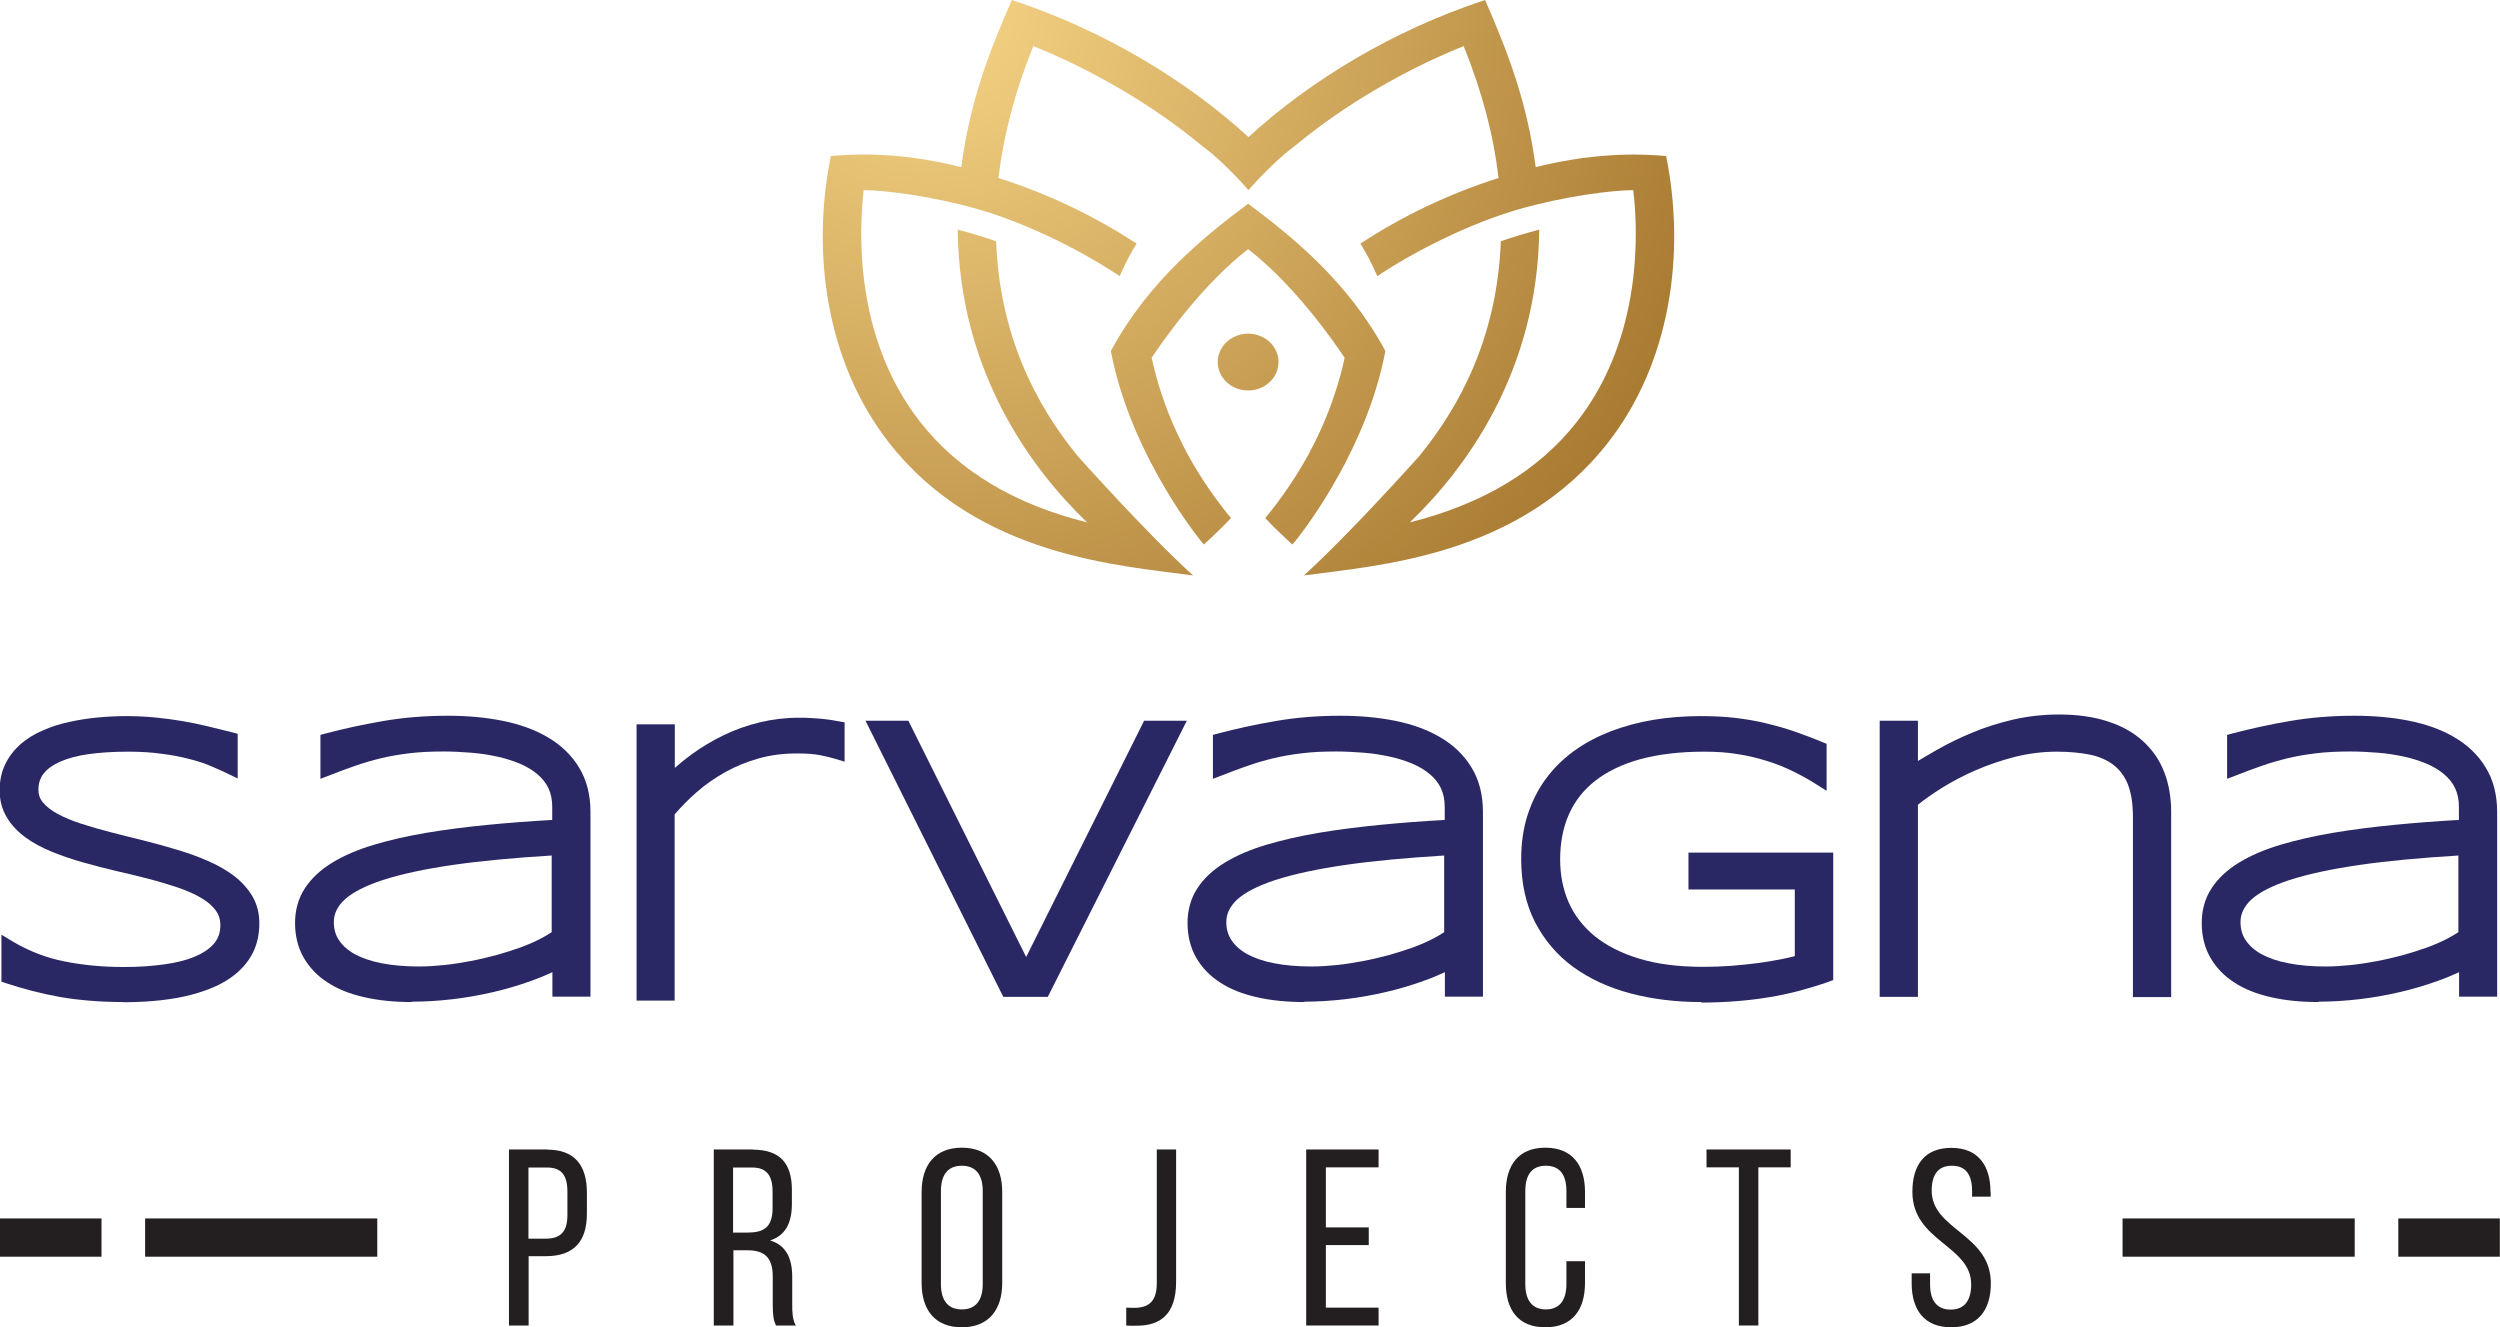 <?xml version="1.0" encoding="UTF-8"?>
<svg id="Layer_2" data-name="Layer 2" xmlns="http://www.w3.org/2000/svg" xmlns:xlink="http://www.w3.org/1999/xlink" viewBox="0 0 139.89 74.27">
  <defs>
    <style>
      .cls-1 {
        fill: #231f20;
      }

      .cls-2 {
        fill: url(#radial-gradient);
      }

      .cls-3 {
        fill: url(#radial-gradient-3);
      }

      .cls-4 {
        fill: url(#radial-gradient-2);
      }

      .cls-5 {
        fill: #292865;
      }
    </style>
    <radialGradient id="radial-gradient" cx="51.96" cy=".02" fx="51.96" fy=".02" r="49.83" gradientUnits="userSpaceOnUse">
      <stop offset="0" stop-color="#f7d688"/>
      <stop offset="1" stop-color="#a2722a"/>
    </radialGradient>
    <radialGradient id="radial-gradient-2" cx="51.96" cy=".02" fx="51.96" fy=".02" r="49.83" xlink:href="#radial-gradient"/>
    <radialGradient id="radial-gradient-3" cx="51.96" cy=".02" fx="51.96" fy=".02" r="49.83" xlink:href="#radial-gradient"/>
  </defs>
  <g id="Layer_1-2" data-name="Layer 1">
    <g>
      <g>
        <path class="cls-5" d="M6.9,56.07c-1.29,0-2.48-.1-3.53-.28-1.05-.19-2.06-.45-3.02-.77l-.27-.09v-2.63l.61.37c.92.55,1.91.93,2.93,1.13,1.05.21,2.16.31,3.31.31.81,0,1.58-.05,2.27-.15.67-.09,1.26-.24,1.74-.45.45-.19.81-.44,1.05-.73.23-.28.34-.61.34-1.02,0-.32-.09-.58-.26-.82-.2-.26-.47-.5-.82-.7-.37-.22-.81-.41-1.31-.58-.52-.17-1.07-.34-1.65-.49-.59-.15-1.19-.3-1.82-.44-.63-.15-1.25-.31-1.85-.48-.6-.17-1.18-.37-1.72-.59-.56-.23-1.05-.49-1.47-.8-.44-.32-.79-.69-1.04-1.11-.27-.44-.41-.95-.41-1.52s.11-1.05.32-1.48c.21-.43.5-.8.86-1.12.35-.3.77-.56,1.24-.76.45-.2.95-.36,1.46-.47.51-.11,1.04-.2,1.59-.25.54-.05,1.09-.08,1.61-.08.58,0,1.13.03,1.65.08.52.05,1.02.12,1.5.2.47.08.95.18,1.41.29.45.11.91.22,1.38.34l.3.08v2.5l-.58-.28c-.26-.13-.58-.27-.94-.42-.35-.15-.74-.28-1.19-.39-.45-.12-.96-.22-1.53-.29-.56-.08-1.19-.12-1.88-.12-.84,0-1.59.05-2.24.14-.63.09-1.17.24-1.6.43-.4.18-.71.41-.91.67-.19.25-.28.54-.28.89,0,.27.08.51.25.71.2.24.47.45.82.64.37.2.82.39,1.32.55.52.17,1.08.33,1.66.48.59.15,1.2.31,1.83.46.64.16,1.26.33,1.85.51.61.18,1.19.39,1.72.62.56.24,1.05.52,1.47.83.43.33.78.71,1.04,1.14.27.45.4.96.4,1.54,0,.61-.12,1.15-.35,1.62-.23.46-.55.85-.94,1.18-.38.32-.83.59-1.34.8-.49.2-1.02.37-1.58.49-.55.12-1.13.2-1.71.25-.58.05-1.16.07-1.72.07Z"/>
        <path class="cls-5" d="M23.04,56.07c-.98,0-1.87-.09-2.65-.27-.8-.18-1.49-.45-2.05-.82-.58-.37-1.03-.84-1.35-1.4-.32-.56-.48-1.21-.48-1.94s.19-1.39.56-1.95c.36-.55.88-1.03,1.54-1.43.64-.39,1.41-.72,2.31-.99.88-.26,1.87-.49,2.94-.67,1.07-.18,2.24-.33,3.49-.45,1.12-.11,2.31-.2,3.55-.27v-.74c0-.39-.07-.73-.21-1.03-.14-.3-.35-.56-.61-.78-.27-.23-.6-.43-.97-.59-.39-.16-.81-.3-1.27-.4-.46-.1-.95-.18-1.46-.22-.52-.04-1.04-.07-1.56-.07-.7,0-1.34.03-1.91.1-.57.07-1.11.16-1.6.28-.49.12-.98.26-1.43.42-.46.16-.93.33-1.4.52l-.55.21v-2.46l.3-.08c.99-.26,2.07-.5,3.19-.69,1.14-.2,2.36-.3,3.63-.3,1.09,0,2.11.09,3.06.28.96.19,1.82.5,2.53.92.74.43,1.33.99,1.75,1.68.43.69.65,1.53.65,2.51v10.33h-2.13v-1.37c-.37.17-.77.34-1.2.49-.66.24-1.37.45-2.1.62-.73.17-1.5.31-2.27.4-.77.09-1.54.14-2.29.14ZM30.89,47.87c-2.12.13-3.97.3-5.49.52-1.61.23-2.95.52-3.97.85-.98.32-1.7.69-2.15,1.1-.4.38-.6.79-.6,1.25,0,.39.09.73.29,1.02.2.3.5.57.88.78.41.22.92.4,1.51.51.61.12,1.31.18,2.08.18.45,0,.93-.03,1.41-.08.49-.05.98-.13,1.46-.22.49-.09.97-.21,1.44-.33.46-.13.91-.27,1.33-.42.41-.15.79-.31,1.12-.48.25-.13.48-.26.67-.39v-4.28Z"/>
        <path class="cls-5" d="M35.62,55.98v-15.45h2.14v2.44c.29-.26.59-.5.9-.73.57-.42,1.19-.79,1.83-1.1.64-.31,1.32-.55,2.02-.72.71-.17,1.45-.26,2.2-.26.26,0,.49,0,.69.02.21.01.4.03.57.04.17.02.34.04.49.06.15.02.31.05.47.08l.33.06v2.2l-.53-.16c-.2-.06-.47-.13-.82-.2-.34-.07-.79-.1-1.33-.1-.75,0-1.47.09-2.13.28-.67.19-1.29.44-1.86.76-.57.32-1.11.69-1.6,1.12-.45.39-.87.82-1.24,1.25v10.42h-2.14Z"/>
        <polygon class="cls-5" points="56.14 55.78 48.43 40.33 50.83 40.33 57.42 53.55 64.02 40.33 66.41 40.33 58.63 55.78 56.14 55.78"/>
        <path class="cls-5" d="M72.98,56.07c-.98,0-1.87-.09-2.65-.27-.8-.18-1.49-.45-2.05-.82-.58-.37-1.03-.84-1.35-1.4-.32-.56-.48-1.21-.48-1.94s.19-1.39.56-1.95c.36-.55.88-1.03,1.54-1.43.64-.39,1.41-.72,2.31-.99.88-.26,1.87-.49,2.94-.67,1.07-.18,2.24-.33,3.49-.45,1.12-.11,2.31-.2,3.55-.27v-.74c0-.39-.07-.73-.21-1.03-.14-.3-.35-.56-.61-.78-.27-.23-.6-.43-.97-.59-.39-.16-.81-.3-1.27-.4-.46-.1-.95-.18-1.46-.22-.52-.04-1.04-.07-1.56-.07-.7,0-1.34.03-1.91.1-.57.07-1.11.16-1.6.28-.49.12-.98.26-1.43.42-.46.16-.93.33-1.4.52l-.55.21v-2.46l.3-.08c.99-.26,2.07-.5,3.19-.69,1.14-.2,2.36-.3,3.63-.3,1.09,0,2.11.09,3.06.28.96.19,1.82.5,2.53.92.74.43,1.33.99,1.75,1.68.43.69.65,1.53.65,2.51v10.33h-2.13v-1.37c-.37.17-.77.34-1.2.49-.66.24-1.37.45-2.1.62-.73.17-1.5.31-2.27.4-.77.09-1.54.14-2.29.14ZM80.83,47.87c-2.12.13-3.97.3-5.49.52-1.61.23-2.95.52-3.97.85-.98.32-1.7.69-2.15,1.1-.4.38-.6.79-.6,1.25,0,.39.09.73.29,1.02.2.3.5.57.88.78.41.22.92.4,1.51.51.61.12,1.31.18,2.08.18.45,0,.93-.03,1.41-.08.49-.05.98-.13,1.46-.22.49-.09.97-.21,1.44-.33.46-.13.91-.27,1.33-.42.41-.15.79-.31,1.12-.48.25-.13.48-.26.67-.39v-4.28Z"/>
        <path class="cls-5" d="M95.19,56.07c-1.41,0-2.73-.16-3.94-.48-1.22-.32-2.3-.82-3.2-1.47-.91-.66-1.63-1.51-2.15-2.51-.52-1.01-.78-2.2-.78-3.54,0-.9.12-1.73.36-2.47.24-.74.58-1.43,1.02-2.02.44-.6.97-1.12,1.59-1.57.61-.44,1.3-.8,2.04-1.09.74-.28,1.54-.5,2.38-.64.84-.14,1.73-.21,2.65-.21.69,0,1.34.03,1.93.1.6.07,1.18.17,1.72.3.54.13,1.08.28,1.6.46.51.18,1.03.37,1.55.59l.25.1v2.63l-.62-.39c-.39-.25-.81-.48-1.26-.7-.44-.22-.92-.41-1.43-.57-.51-.16-1.06-.3-1.65-.39-.58-.1-1.22-.14-1.89-.14-1.38,0-2.59.15-3.61.43-1,.28-1.84.69-2.5,1.21-.65.51-1.14,1.14-1.46,1.87-.33.74-.49,1.59-.49,2.52,0,.87.16,1.68.48,2.41.32.72.81,1.35,1.45,1.88.66.53,1.49.96,2.49,1.26,1.01.31,2.21.46,3.58.46.54,0,1.08-.02,1.62-.06.53-.04,1.04-.1,1.52-.16.47-.07.91-.14,1.3-.22.26-.05.49-.11.69-.16v-3.73h-5.95v-2.06h8.1v7.13l-.27.1c-.53.19-1.08.35-1.62.5-.55.14-1.12.27-1.7.36-.58.1-1.19.17-1.81.22-.62.05-1.29.08-1.97.08Z"/>
        <path class="cls-5" d="M119.35,55.78v-10.07c0-.75-.1-1.37-.29-1.84-.19-.45-.46-.81-.8-1.07-.35-.27-.79-.46-1.3-.57-.55-.11-1.17-.17-1.86-.17-.79,0-1.58.1-2.35.29-.77.2-1.51.45-2.2.75-.69.3-1.33.64-1.91,1-.51.32-.96.64-1.32.93v10.75h-2.14v-15.45h2.14v2.25c.33-.2.68-.4,1.04-.61.62-.35,1.28-.68,1.99-.97.71-.3,1.48-.54,2.28-.73.82-.19,1.69-.29,2.58-.29,1.03,0,1.94.13,2.71.38.79.25,1.45.62,1.98,1.1.53.48.94,1.06,1.2,1.74.26.67.39,1.42.39,2.23v10.36h-2.14Z"/>
        <path class="cls-5" d="M129.73,56.07c-.98,0-1.87-.09-2.65-.27-.8-.18-1.49-.45-2.05-.82-.58-.37-1.03-.84-1.35-1.4-.32-.56-.48-1.21-.48-1.94s.19-1.39.56-1.95c.36-.55.88-1.03,1.54-1.43.64-.39,1.41-.72,2.31-.99.88-.26,1.87-.49,2.94-.67,1.07-.18,2.24-.33,3.49-.45,1.12-.11,2.31-.2,3.55-.27v-.74c0-.39-.07-.73-.21-1.03-.14-.3-.35-.56-.61-.78-.27-.23-.6-.43-.97-.59-.39-.16-.81-.3-1.27-.4-.46-.1-.95-.18-1.46-.22-.52-.04-1.04-.07-1.56-.07-.7,0-1.34.03-1.91.1-.57.07-1.11.16-1.6.28-.49.12-.98.26-1.43.42-.46.16-.93.33-1.4.52l-.55.21v-2.46l.3-.08c.99-.26,2.07-.5,3.19-.69,1.14-.2,2.36-.3,3.63-.3,1.09,0,2.11.09,3.06.28.96.19,1.82.5,2.53.92.74.43,1.33.99,1.75,1.68.43.69.65,1.53.65,2.51v10.33h-2.13v-1.37c-.37.17-.77.34-1.2.49-.66.24-1.37.45-2.1.62-.73.17-1.5.31-2.27.4-.77.09-1.54.14-2.29.14ZM137.58,47.87c-2.12.13-3.97.3-5.49.52-1.61.23-2.95.52-3.97.85-.98.32-1.7.69-2.15,1.1-.4.38-.6.79-.6,1.25,0,.39.09.73.29,1.02.2.3.5.57.88.78.41.22.92.4,1.51.51.61.12,1.31.18,2.08.18.45,0,.93-.03,1.41-.08.49-.05.98-.13,1.46-.22.49-.09.97-.21,1.44-.33.46-.13.91-.27,1.33-.42.41-.15.79-.31,1.12-.48.25-.13.48-.26.67-.39v-4.28Z"/>
      </g>
      <g>
        <g>
          <path class="cls-1" d="M30.63,64.33c1.55,0,2.21.91,2.21,2.4v1.18c0,1.56-.73,2.38-2.29,2.38h-.97v3.88h-1.1v-9.85h2.15ZM30.54,69.31c.82,0,1.21-.38,1.21-1.32v-1.31c0-.9-.32-1.35-1.13-1.35h-1.05v3.98h.97Z"/>
          <path class="cls-1" d="M42.12,64.33c1.55,0,2.19.79,2.19,2.25v.8c0,1.08-.38,1.76-1.22,2.03.9.27,1.24,1,1.24,2.05v1.53c0,.44.01.84.2,1.18h-1.11c-.13-.28-.18-.53-.18-1.2v-1.55c0-1.11-.52-1.46-1.43-1.46h-.77v4.21h-1.1v-9.85h2.19ZM41.84,68.97c.87,0,1.39-.28,1.39-1.35v-.94c0-.89-.32-1.35-1.14-1.35h-1.07v3.64h.82Z"/>
          <path class="cls-1" d="M51.57,66.7c0-1.5.75-2.48,2.25-2.48s2.26.97,2.26,2.48v5.09c0,1.49-.75,2.48-2.26,2.48s-2.25-.98-2.25-2.48v-5.09ZM52.65,71.85c0,.9.38,1.42,1.17,1.42s1.17-.52,1.17-1.42v-5.2c0-.89-.37-1.42-1.17-1.42s-1.17.53-1.17,1.42v5.2Z"/>
          <path class="cls-1" d="M63.03,73.17c.18.01.38.01.55.01.72-.04,1.15-.38,1.15-1.38v-7.48h1.08v7.41c0,1.84-.91,2.42-2.1,2.45-.25,0-.45.01-.69-.01v-1Z"/>
          <path class="cls-1" d="M76.59,68.69v.98h-2.4v3.5h2.95v1h-4.05v-9.85h4.05v1h-2.95v3.36h2.4Z"/>
          <path class="cls-1" d="M88.69,66.7v.89h-1.04v-.94c0-.89-.35-1.42-1.15-1.42s-1.15.53-1.15,1.42v5.2c0,.89.37,1.42,1.15,1.42s1.15-.53,1.15-1.42v-1.28h1.04v1.22c0,1.49-.7,2.48-2.22,2.48s-2.21-.98-2.21-2.48v-5.09c0-1.49.7-2.48,2.21-2.48s2.22.98,2.22,2.48Z"/>
          <path class="cls-1" d="M97.3,74.17v-8.85h-1.81v-1h4.71v1h-1.81v8.85h-1.08Z"/>
          <path class="cls-1" d="M111.39,66.69v.27h-1.04v-.32c0-.89-.34-1.41-1.13-1.41s-1.13.52-1.13,1.39c0,2.21,3.31,2.42,3.31,5.19,0,1.49-.72,2.46-2.22,2.46s-2.21-.97-2.21-2.46v-.56h1.03v.62c0,.89.37,1.41,1.15,1.41s1.15-.52,1.15-1.41c0-2.19-3.29-2.4-3.29-5.18,0-1.52.7-2.46,2.18-2.46s2.19.97,2.19,2.46Z"/>
        </g>
        <g>
          <rect class="cls-1" x="0" y="68.18" width="5.68" height="2.14"/>
          <rect class="cls-1" x="8.12" y="68.18" width="12.99" height="2.14"/>
        </g>
        <g>
          <rect class="cls-1" x="134.2" y="68.18" width="5.68" height="2.14"/>
          <rect class="cls-1" x="118.77" y="68.18" width="12.99" height="2.14"/>
        </g>
      </g>
      <g>
        <path class="cls-2" d="M93.23,8.73c-1.02-.08-3.58-.3-7.3.62-.47-3.59-1.53-6.38-2.83-9.35-5.16,1.69-9.79,4.51-13.24,7.67-3.45-3.16-8.08-5.97-13.24-7.67-1.31,2.97-2.36,5.76-2.83,9.35-3.72-.93-6.28-.7-7.3-.62-1.1,5.41-.26,11.56,3.27,16.06,4.99,6.37,12.91,6.85,17,7.41-2.6-2.36-6.28-6.49-6.44-6.66h0c-2.39-2.92-4.38-6.8-4.58-12.04-.68-.24-1.43-.46-2.15-.65.08,8.04,4.22,13.48,7.24,16.38-4.08-1.01-7.21-2.9-9.34-5.62-3.74-4.77-3.41-10.84-3.16-12.97,1.18,0,3.85.34,6.37,1.06,2.76.78,5.86,2.35,7.95,3.75.28-.62.6-1.27.95-1.82-2.35-1.53-4.88-2.76-7.73-3.67.28-2.38.93-4.86,1.95-7.38,1.78.71,5.75,2.51,9.49,5.62h0c.61.44,1.5,1.27,2.46,2.33v.02l.09.08s0,0,0,0c0,0,0,0,0,0l.09-.08v-.02c.96-1.06,1.85-1.89,2.46-2.33h0c3.74-3.11,7.71-4.91,9.49-5.62,1.02,2.52,1.68,4.99,1.95,7.38-2.85.91-5.38,2.14-7.73,3.67.35.55.68,1.2.95,1.82,2.09-1.4,5.19-2.96,7.95-3.75,2.52-.72,5.19-1.06,6.37-1.06.26,2.13.58,8.21-3.16,12.97-2.13,2.72-5.27,4.6-9.34,5.62,3.02-2.9,7.16-8.34,7.24-16.38-.72.19-1.48.41-2.15.65-.2,5.24-2.19,9.12-4.58,12.04h0c-.16.17-3.84,4.3-6.44,6.66,4.09-.56,12.01-1.04,17-7.41,3.53-4.5,4.37-10.64,3.27-16.06Z"/>
        <g>
          <path class="cls-4" d="M69.84,11.4c-2.33,1.74-5.55,4.28-7.68,8.24.98,5.23,4.28,9.73,5.2,10.83.53-.48,1.06-.99,1.52-1.48-.95-1.15-1.76-2.36-2.44-3.6-.06-.1-.11-.2-.16-.31,0,0,0,0,0,0-.29-.56-.61-1.23-.9-1.97,0,0,0,0,0,0-.15-.38-.28-.76-.41-1.14-.21-.64-.38-1.29-.53-1.95.66-.99,2.83-4.09,5.4-6.08,0,0,0,0,0,0,0,0,0,0,0,0,2.57,1.99,4.74,5.09,5.4,6.08-.14.66-.32,1.31-.53,1.95-.12.38-.26.77-.41,1.14,0,0,0,0,0,0-.29.74-.61,1.41-.9,1.97,0,0,0,0,0,0-.05.1-.11.2-.16.31-.68,1.24-1.49,2.45-2.44,3.6.45.49.99,1,1.52,1.48.93-1.1,4.22-5.6,5.2-10.83-2.13-3.96-5.35-6.5-7.68-8.24Z"/>
          <ellipse class="cls-3" cx="69.84" cy="20.26" rx="1.7" ry="1.59"/>
        </g>
      </g>
    </g>
  </g>
</svg>